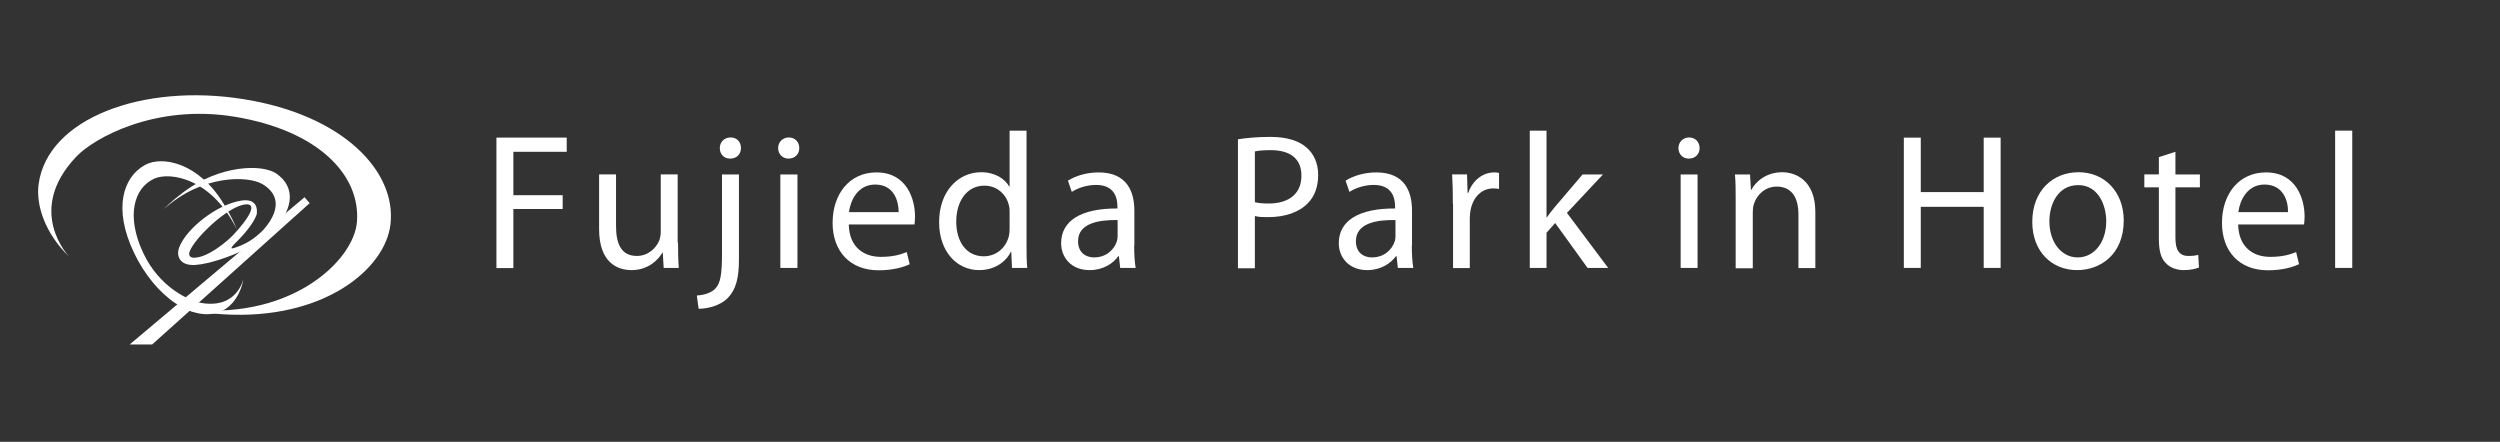 <?xml version="1.0" encoding="UTF-8"?>
<svg id="_レイヤー_2" data-name="レイヤー 2" xmlns="http://www.w3.org/2000/svg" viewBox="0 0 135.87 24.01">
  <rect x="0" y="0" width="135.87" height="24.01" fill="#333333" stroke="none"/>
  <defs>
    <style>
      .cls-1 {
        fill: none;
      }

      .cls-1, .cls-2 {
        stroke-width: 0px;
      }

      .cls-2 {
        fill: #fff;
      }
    </style>
  </defs>
  <g id="_レイヤー1" data-name="レイヤー1">
    <g>
      <g>
        <g>
          <path class="cls-2" d="m26.99,7.48h3.81v.77h-2.9v2.36h2.68v.75h-2.68v3.21h-.92v-7.08Z"/>
          <path class="cls-2" d="m36.85,13.18c0,.52.01.99.04,1.38h-.82l-.05-.83h-.02c-.24.41-.78.95-1.68.95-.8,0-1.76-.44-1.76-2.23v-2.97h.92v2.81c0,.97.29,1.62,1.13,1.62.62,0,1.05-.43,1.22-.84.05-.14.08-.3.08-.47v-3.12h.92v3.7Z"/>
          <path class="cls-2" d="m37.88,16.06c.42-.03.79-.15,1.01-.39.25-.28.35-.69.35-1.91v-4.28h.92v4.63c0,.99-.16,1.63-.61,2.09-.41.41-1.08.58-1.58.58l-.1-.72Zm2.39-8.01c0,.3-.21.57-.58.57s-.57-.26-.57-.57c0-.33.24-.58.59-.58s.56.25.56.58Z"/>
          <path class="cls-2" d="m43.44,8.05c0,.31-.22.57-.59.57-.32,0-.56-.25-.56-.57s.24-.58.58-.58.57.25.57.58Zm-1.03,6.51v-5.08h.93v5.08h-.93Z"/>
          <path class="cls-2" d="m46.13,12.19c.02,1.25.82,1.77,1.74,1.77.66,0,1.06-.12,1.41-.26l.16.66c-.32.15-.88.33-1.69.33-1.56,0-2.5-1.04-2.5-2.58s.9-2.74,2.38-2.74c1.66,0,2.1,1.46,2.1,2.4,0,.19-.02.34-.03.43h-3.57Zm2.71-.66c0-.59-.24-1.5-1.28-1.5-.94,0-1.34.86-1.42,1.5h2.7Z"/>
          <path class="cls-2" d="m55.79,7.1v6.15c0,.45,0,.97.04,1.31h-.83l-.04-.88h-.02c-.28.57-.9,1-1.73,1-1.23,0-2.17-1.04-2.17-2.59-.01-1.69,1.04-2.73,2.28-2.73.78,0,1.3.37,1.53.78h.02v-3.04h.92Zm-.92,4.45c0-.12,0-.27-.04-.39-.13-.59-.64-1.07-1.33-1.07-.95,0-1.53.84-1.53,1.96,0,1.03.51,1.88,1.5,1.88.62,0,1.19-.41,1.36-1.1.03-.13.04-.25.04-.4v-.88Z"/>
          <path class="cls-2" d="m61.64,13.34c0,.44.02.87.08,1.22h-.84l-.07-.64h-.03c-.28.4-.83.76-1.56.76-1.03,0-1.55-.72-1.55-1.46,0-1.23,1.09-1.9,3.06-1.89v-.1c0-.42-.12-1.18-1.16-1.18-.47,0-.97.15-1.32.38l-.21-.61c.42-.27,1.03-.45,1.67-.45,1.55,0,1.94,1.06,1.94,2.08v1.9Zm-.89-1.38c-1.01-.02-2.16.16-2.16,1.15,0,.6.4.88.87.88.66,0,1.08-.42,1.23-.85.03-.09.05-.2.05-.29v-.88Z"/>
          <path class="cls-2" d="m67.28,7.57c.44-.07,1.02-.13,1.76-.13.9,0,1.56.21,1.98.59.39.34.62.85.62,1.48s-.19,1.15-.54,1.51c-.48.52-1.27.78-2.17.78-.27,0-.53,0-.73-.06v2.84h-.92v-7Zm.92,3.42c.2.05.45.07.75.07,1.11,0,1.78-.54,1.78-1.51s-.66-1.39-1.67-1.39c-.4,0-.71.03-.86.07v2.75Z"/>
          <path class="cls-2" d="m76.73,13.34c0,.44.02.87.08,1.22h-.84l-.07-.64h-.03c-.29.4-.83.76-1.56.76-1.03,0-1.55-.72-1.55-1.46,0-1.23,1.09-1.9,3.06-1.89v-.1c0-.42-.12-1.18-1.16-1.18-.47,0-.97.15-1.32.38l-.21-.61c.42-.27,1.03-.45,1.67-.45,1.56,0,1.94,1.06,1.94,2.08v1.9Zm-.89-1.38c-1.01-.02-2.15.16-2.15,1.15,0,.6.4.88.87.88.66,0,1.09-.42,1.23-.85.04-.09.05-.2.05-.29v-.88Z"/>
          <path class="cls-2" d="m78.96,11.07c0-.6-.01-1.12-.04-1.59h.81l.03,1h.04c.23-.68.79-1.11,1.41-1.11.11,0,.18.01.26.03v.87c-.09-.02-.19-.03-.31-.03-.65,0-1.11.49-1.24,1.19-.02.12-.04.27-.04.43v2.71h-.91v-3.5Z"/>
          <path class="cls-2" d="m84.05,11.81h.02c.12-.18.3-.4.45-.58l1.49-1.75h1.11l-1.96,2.09,2.24,2.99h-1.12l-1.76-2.44-.47.53v1.91h-.91v-7.46h.91v4.71Z"/>
          <path class="cls-2" d="m92.37,8.05c0,.31-.22.57-.59.57-.33,0-.56-.25-.56-.57s.24-.58.58-.58.57.25.57.58Zm-1.03,6.51v-5.08h.92v5.08h-.92Z"/>
          <path class="cls-2" d="m94.33,10.85c0-.53,0-.96-.04-1.37h.82l.05.84h.02c.25-.48.84-.96,1.68-.96.71,0,1.8.42,1.8,2.17v3.04h-.92v-2.93c0-.82-.31-1.5-1.18-1.5-.61,0-1.08.43-1.24.95-.04.12-.06.27-.06.43v3.06h-.93v-3.71Z"/>
          <path class="cls-2" d="m104.39,7.48v2.96h3.42v-2.96h.92v7.08h-.92v-3.32h-3.42v3.32h-.92v-7.08h.92Z"/>
          <path class="cls-2" d="m115.42,11.98c0,1.88-1.3,2.7-2.53,2.7-1.38,0-2.44-1.01-2.44-2.62,0-1.7,1.12-2.7,2.52-2.7s2.45,1.06,2.45,2.62Zm-4.04.05c0,1.12.64,1.96,1.54,1.96s1.55-.83,1.55-1.97c0-.86-.43-1.96-1.52-1.96s-1.57,1.01-1.57,1.97Z"/>
          <path class="cls-2" d="m118.23,8.26v1.22h1.33v.7h-1.33v2.74c0,.63.18.99.7.99.25,0,.4-.02.54-.06l.04.69c-.18.07-.46.14-.82.14-.43,0-.78-.15-1-.4-.27-.27-.36-.72-.36-1.32v-2.78h-.79v-.7h.79v-.94l.9-.29Z"/>
          <path class="cls-2" d="m121.64,12.19c.02,1.25.82,1.77,1.74,1.77.66,0,1.06-.12,1.41-.26l.16.66c-.33.15-.88.33-1.69.33-1.57,0-2.5-1.04-2.5-2.58s.9-2.74,2.39-2.74c1.66,0,2.1,1.46,2.1,2.4,0,.19-.02.34-.03.43h-3.57Zm2.71-.66c.01-.59-.24-1.5-1.28-1.5-.94,0-1.34.86-1.42,1.5h2.7Z"/>
          <path class="cls-2" d="m126.91,7.1h.93v7.46h-.93v-7.46Z"/>
        </g>
        <g>
          <path class="cls-2" d="m13.05,13.68c-.51.24-1.66.67-2.44.72-.86.05-1.03-.5-.88-.93.35-.99,2.01-2.36,3.4-2.57,1.01-.15.82.75.82.75-.16.5-.76,1.16-1.02,1.42-.19.19-.54.51-.21.41.73-.24,1.04-.48,1.64-1,0,0-.35.76-1.31,1.2m.34-1.78c.24-.34.49-.85-.06-.79-.99.11-2.81,1.89-3.03,2.58-.07.22.05.35.35.31.66-.07,1.44-.69,1.83-1.04.24-.21.68-.72.92-1.07Z"/>
          <path class="cls-2" d="m12.92,12.59c-.06-.14-.19-.57-.75-1.49-1.35-2.25-3.34-2.65-4.28-2.14-1.21.66-1.75,2.38-.61,4.77,1.14,2.4,3.3,3.92,4.84,3.14.5-.25.97-.87,1.11-1.72,0,0-.32,1.63-2.25,1.32-.65-.1-2.3-.82-3.19-2.71-.95-2.01-.52-3.54.59-4.05.86-.39,3.18-.03,4.55,2.88"/>
          <path class="cls-2" d="m8.88,11.4c.09-.1.34-.39,1.12-.98,1.93-1.44,4.24-1.53,5.03-.98,1.04.73,1.07,2.02-.67,3.6l-.5-.09c1.46-1.33,1.4-2.37.39-2.95-.77-.45-3.28-.53-5.38,1.4"/>
          <polygon class="cls-2" points="7.05 18.72 16.55 10.72 16.83 11.04 8.27 18.72 7.05 18.72"/>
          <path class="cls-2" d="m9.89,16.75c.31.07-.02.19,2.22.33,5.48.34,8.83-2.46,9.11-4.88.34-2.86-2.53-5.94-7.98-6.81-5.48-.88-10.65,1.04-11.14,4.61-.16,1.16.36,2.7,1.66,3.95,0,0-2.42-2.49.39-5.44.95-1,4.27-2.87,8.58-2.17,4.58.75,6.87,3.18,6.67,5.72-.17,2.15-3.73,5.5-9.51,4.7"/>
        </g>
      </g>
      <rect class="cls-1" width="135.87" height="24.01"/>
    </g>
  </g>
</svg>